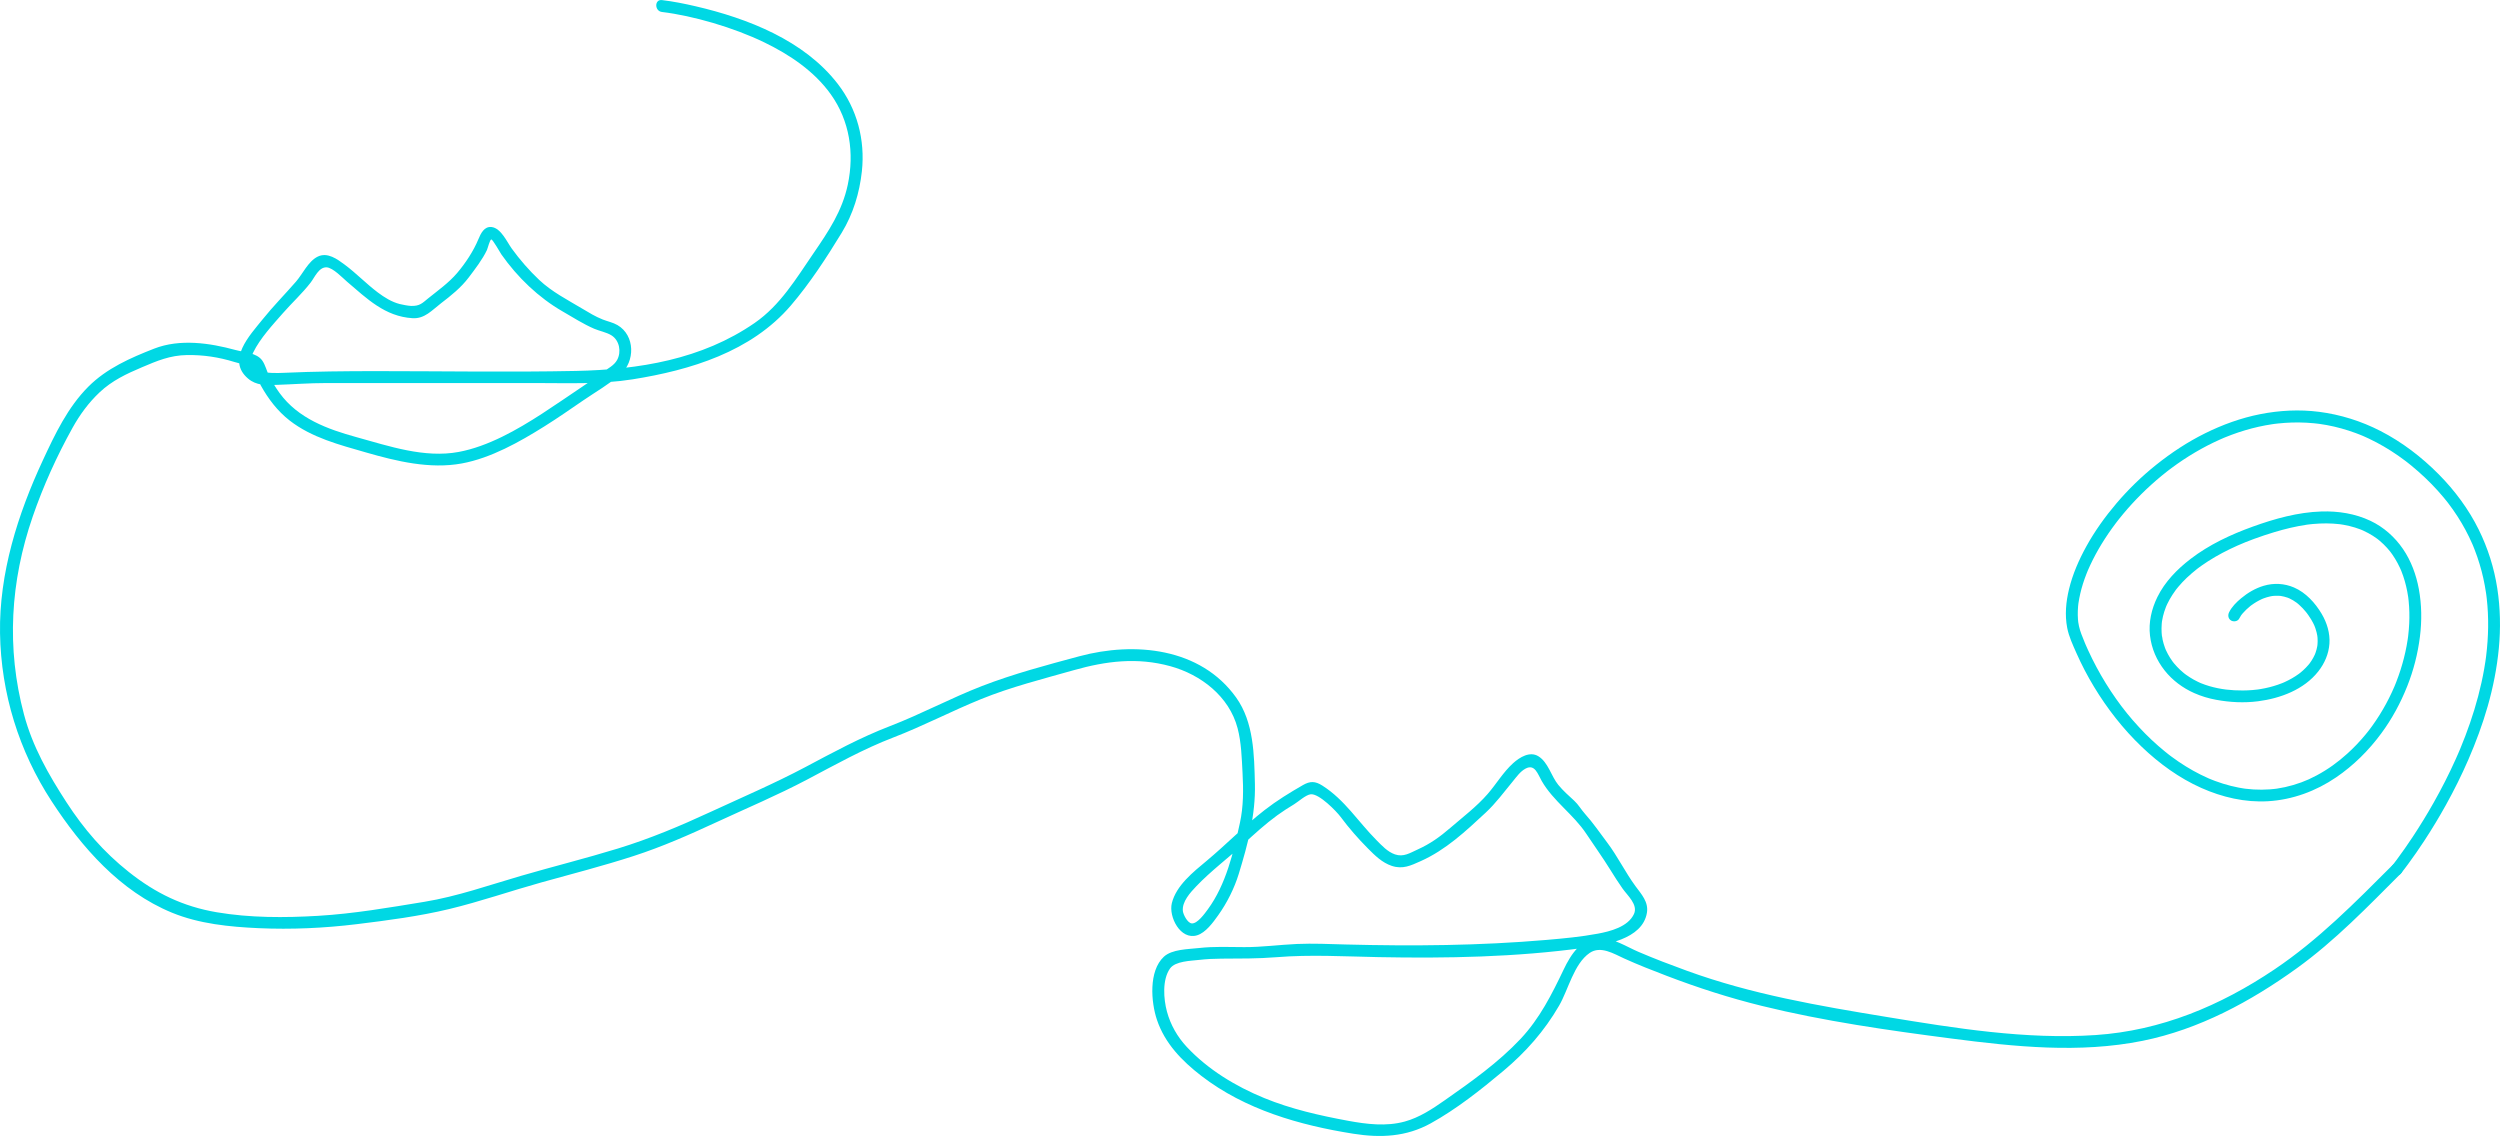 <?xml version="1.0" encoding="utf-8"?>
<!-- Generator: Adobe Illustrator 25.3.0, SVG Export Plug-In . SVG Version: 6.00 Build 0)  -->
<svg version="1.1" id="Layer_1" xmlns="http://www.w3.org/2000/svg" xmlns:xlink="http://www.w3.org/1999/xlink" x="0px" y="0px"
	 viewBox="0 0 1575.86 716.05" style="enable-background:new 0 0 1575.86 716.05;" xml:space="preserve">
<style type="text/css">
	.st0{fill:#00D8E4;}
</style>
<g>
	<g>
		<g>
			<path class="st0" d="M1508.06,545.36c-23.53,23.52-46.68,47.1-74.41,65.73c-34.05,22.89-71.45,38.58-112.69,41.35
				c-43.89,2.95-88.61-4.33-131.8-11.42c-42.67-7.01-85.08-14.26-125.85-29.11c-10.27-3.74-20.54-7.63-30.58-11.95
				c-7.44-3.2-15.87-8.7-24.24-8.79c-11.63-0.12-18.37,10.59-22.81,19.9c-7.49,15.68-15.11,30.9-27.17,43.75
				c-14.02,14.93-31.09,27.01-47.79,38.71c-7.79,5.46-15.98,10.89-25.25,13.43c-11.66,3.21-24.02,1.68-35.71-0.48
				c-18.01-3.34-35.9-7.37-52.89-14.34c-18.03-7.4-35.46-17.94-48.84-32.27c-5.88-6.3-10.22-13.92-12.46-22.26
				c-2.09-7.78-3.09-20.03,1.96-27.14c3.32-4.67,13.14-4.8,18.29-5.4c4.65-0.54,9.32-0.76,13.99-0.79
				c11.69-0.07,23.08,0.04,34.76-0.91c21.48-1.75,42.94-0.46,64.46-0.05c43.03,0.83,86.39,0.01,129.09-5.81
				c13.16-1.79,37.23-5.21,40.01-22.16c1.12-6.81-3.48-11.68-7.21-16.75c-6.48-8.83-11.28-18.82-17.86-27.53
				c-4.71-6.23-8.81-12.31-14-18.1c-2.4-2.68-4.13-5.82-6.79-8.26c-3.49-3.21-7.01-6.29-10.04-10c-4.45-5.45-6.3-14.17-12.53-18.01
				c-5.37-3.31-11.72,0.6-15.9,4.36c-6.23,5.61-10.62,13.17-16.09,19.45c-6.88,7.91-15.54,14.47-23.45,21.29
				c-6.68,5.76-12.68,10.07-20.73,13.71c-4.73,2.13-8.82,4.92-14.23,3.05c-4.71-1.64-8.28-5.59-11.69-9.02
				c-11.61-11.69-19.95-25.39-34.11-34.37c-4.5-2.86-7.72-2.87-12.17-0.31c-8.34,4.79-16.56,9.83-24.15,15.74
				c-12.8,9.94-24.11,21.63-36.55,32.01c-8.41,7.01-19.21,15.52-21.97,26.72c-2.1,8.53,5.39,23.41,15.88,20.25
				c5.48-1.65,10.14-8.15,13.34-12.64c5.57-7.8,10.19-17.01,13-26.19c5.66-18.46,10.62-37.14,10.15-56.56
				c-0.45-18.43-0.69-38.89-11.81-54.48c-22.48-31.5-64.08-35.39-98.88-26.03c-20.54,5.52-41.49,11.08-61.35,18.76
				c-19.66,7.61-38.23,17.66-57.94,25.24c-18.64,7.16-35.9,16.57-53.5,25.91c-19.51,10.35-39.68,18.95-59.7,28.22
				c-19.13,8.86-38.15,16.85-58.34,23.05c-20.25,6.21-40.81,11.33-61.14,17.24c-20.14,5.86-40.1,12.95-60.84,16.35
				c-22.25,3.65-44.47,7.5-67.01,8.84c-21.13,1.25-42.95,1.31-63.88-2.25c-21.29-3.62-38.59-12.02-55.45-25.4
				c-15.91-12.62-28.31-27.01-39.33-44c-11.3-17.44-21.33-35.02-26.73-55.28c-11.18-41.97-8.59-83.81,5.48-124.69
				c6.65-19.31,15.19-38.14,25.11-55.99c4.59-8.26,10.18-15.9,17.08-22.39c7.89-7.42,16.86-11.61,26.68-15.78
				c9.49-4.04,17.77-7.54,28.32-7.7c10.33-0.16,20.07,1.3,29.92,4.35c3.78,1.17,10.27,2.15,12.46,5.64
				c1.73,2.76,2.64,6.33,4.25,9.23c4.65,8.36,10.52,16.09,18.1,22c13.96,10.88,31.44,15.34,48.11,20.15
				c19.38,5.58,40.34,10.66,60.49,6.95c18.37-3.39,36.33-13.54,52.01-23.35c8.39-5.24,16.53-10.95,24.7-16.52
				c7.72-5.27,16.18-10.13,23.25-16.24c9.33-8.06,9.36-24.57-1.88-31.11c-2.81-1.63-6.21-2.31-9.22-3.49
				c-4.72-1.86-8.71-4.33-13.03-6.91c-9.34-5.58-19.07-10.54-27.1-18.09c-6.21-5.84-12.33-12.88-17.31-19.79
				c-2.99-4.14-6.71-12.75-12.58-13.51c-4.75-0.61-6.92,4.08-8.45,7.75c-3.08,7.43-8.13,15.07-13.35,21.21
				c-5.29,6.21-11.98,10.92-18.28,16c-3.69,2.98-5.26,4.92-10.78,4.76c-1.78-0.05-5.66-0.81-7.17-1.2
				c-5.05-1.3-9.65-4.19-13.78-7.29c-7.25-5.44-13.54-12.06-20.82-17.48c-4.76-3.55-10.94-8.11-17.06-5.11
				c-5.98,2.93-9.48,10.93-13.73,15.8c-6.97,8-14.33,15.45-20.99,23.73c-8.1,10.07-22.97,25.64-9.19,37.34
				c5.23,4.45,11.26,4.19,17.74,3.98c10.45-0.34,20.75-1.15,31.22-1.15c21.87,0,43.74-0.01,65.61-0.01c22.08,0,44.15,0,66.23,0
				c20.33,0,41.36,0.89,61.5-2.32c36.54-5.81,74.85-17.39,99.81-46.52c11.94-13.94,22.55-30.22,32.09-45.89
				c7.19-11.81,11.24-25.07,12.72-38.79c2.13-19.76-3.03-39.26-15.19-55.03c-21.16-27.46-56.83-41.32-89.6-48.94
				c-7.01-1.63-14.1-3.06-21.25-3.91c-4.78-0.57-4.74,6.93,0,7.5c19.48,2.34,45.04,9.73,64.53,19.17
				c15.96,7.73,31.46,18.1,41.9,32.71c11.94,16.71,14.93,37.07,10.72,56.98c-3.51,16.61-12.15,29.43-21.6,43.22
				c-10.9,15.91-20.88,32.73-37.09,43.94c-33.31,23.03-73.04,29.43-112.64,30.25c-42,0.87-84.08,0.12-126.09,0.12
				c-19.45,0-38.74,0.2-58.14,1.07c-8.44,0.38-25.84,0.74-19.19-12.9c4.32-8.86,12.23-17.34,18.7-24.73
				c5.71-6.51,12.15-12.38,17.46-19.25c2.53-3.29,5.19-9.88,10.1-9.61c3.99,0.22,10.14,6.74,12.79,9
				c12.55,10.68,23.92,21.98,41.34,23.06c7.67,0.48,12.29-5.07,17.96-9.41c6.28-4.8,12.64-9.88,17.43-16.23
				c3.98-5.28,8.71-11.37,11.51-17.33c0.49-1.04,1.83-6.62,2.76-6.67c0.9-0.05,5.56,8.3,6.37,9.47
				c10.09,14.37,23.4,27.18,38.64,35.94c6.52,3.75,12.98,7.93,19.89,10.9c3.29,1.41,7.76,2.22,10.81,4.13
				c5.12,3.19,6.38,10.44,3.59,15.52c-1.97,3.59-5.86,5.33-8.99,7.73c-4.16,3.2-8.43,6.08-12.79,9
				c-8.52,5.71-16.94,11.57-25.55,17.15c-15.68,10.16-34.04,20.67-52.56,24.11c-21.54,4-43.77-3.63-64.36-9.31
				c-18.39-5.07-36.82-11.79-48.49-27.79c-2.47-3.39-4.69-7.05-6.59-10.79c-1.57-3.1-2.35-6.87-4.36-9.73
				c-3.48-4.95-11.47-5.17-16.83-6.63c-16.29-4.45-35.05-7.22-51.34-0.86c-14.95,5.84-29.92,12.42-41.43,23.94
				c-13,13.01-21.03,29.94-28.69,46.42C11.23,324.05-0.6,361.37,0.02,399.2c0.63,37.87,11.93,74.29,32.53,105.87
				c18.87,28.91,43.08,56.77,75.89,70.25c17.07,7.02,36.36,8.94,54.64,9.75c20.61,0.91,41.27-0.02,61.74-2.52
				c19.37-2.37,39.4-4.98,58.38-9.55c19.55-4.71,38.64-11.36,58-16.76c19.41-5.41,38.95-10.41,58.13-16.63
				c18.07-5.85,35.08-13.37,52.28-21.33c19.16-8.88,38.52-17.04,57.22-26.91c17.86-9.42,35.3-19.21,54.19-26.47
				c18.87-7.25,36.69-16.63,55.39-24.22c18.85-7.65,38.82-12.67,58.36-18.21c20.54-5.82,40.08-8.26,60.96-2.53
				c19.24,5.29,37.07,19,42.36,39.02c2.41,9.12,2.63,18.86,3.14,28.24c0.57,10.57,0.61,21.13-1.66,31.52
				c-4.07,18.6-8.76,38.83-20.19,54.43c-1.84,2.51-6.67,9.35-10.26,8.9c-2.63-0.33-5.27-5.56-5.51-7.8
				c-0.62-5.89,4.72-11.66,8.43-15.56c9.19-9.66,20.2-17.84,30.01-26.87c6.76-6.22,13.58-12.44,21.01-17.86
				c3.44-2.51,7.03-4.79,10.67-6.99c2.65-1.6,7.35-5.97,10.49-6.3c5.26-0.56,16.18,10.7,18.83,14.25
				c5.33,7.16,10.95,13.59,17.24,19.93c4.39,4.42,8.95,8.93,14.99,10.95c6.92,2.32,12.02-0.2,18.3-3.01
				c15.77-7.06,28.23-18.75,40.85-30.48c6.5-6.04,11.56-12.99,17.19-19.81c2.35-2.85,4.69-6.25,8.02-8.02
				c5.87-3.13,7.67,3.46,10.19,7.83c7.37,12.78,20,21.04,28.09,33.26c5.07,7.66,10.38,14.99,15.22,22.83
				c2.46,3.97,4.97,7.91,7.66,11.73c3.11,4.41,9.86,10.15,7.17,16c-3.76,8.15-15.04,10.97-22.86,12.42
				c-10.65,1.98-21.46,2.99-32.25,3.92c-42.25,3.63-84.26,3.98-126.64,2.88c-10.23-0.27-20.47-0.77-30.7-0.32
				c-11.07,0.49-22.07,2.03-33.16,1.98c-9.56-0.04-19.03-0.51-28.56,0.57c-6.75,0.77-17.01,0.7-22.18,5.51
				c-9.68,9.02-8.08,28.64-4.34,39.75c5.02,14.9,15.75,25.89,27.97,35.32c27.59,21.28,61.93,31.13,95.88,36.49
				c17.14,2.71,33.28,1.98,48.71-6.55c16.22-8.96,31.6-21.15,45.77-33.03c14.17-11.88,25.87-25.13,35.16-41.15
				c5.83-10.05,9.32-26.38,19.25-33.22c6.91-4.76,15.21,0.49,21.78,3.47c8.82,4,17.85,7.53,26.9,10.98
				c19.55,7.47,39.45,13.88,59.78,18.89c39.07,9.63,79.81,15.43,119.69,20.6c39.83,5.17,80.66,9.45,120.42,1.43
				c35.56-7.17,68.13-24.76,97.33-45.82c23.98-17.3,44.57-38.74,65.43-59.59C1516.78,547.25,1511.48,541.94,1508.06,545.36
				L1508.06,545.36z"/>
		</g>
	</g>
	<g>
		<g>
			<g>
				<path class="st0" d="M1513.36,550.66c1.58-1.95,3.09-3.97,4.58-5.99c3.54-4.79,6.92-9.69,10.18-14.66
					c4.81-7.34,9.36-14.86,13.62-22.54c5.16-9.29,9.91-18.82,14.14-28.57c4.77-10.99,8.96-22.24,12.25-33.77
					c3.4-11.93,5.82-24.14,7-36.5c1.2-12.59,0.94-25.25-0.98-37.76c-1.97-12.85-5.93-25.35-11.68-37
					c-6.38-12.91-15.08-24.64-25.2-34.86c-10.76-10.86-23.16-20.38-36.79-27.36c-12.15-6.23-25.18-10.33-38.72-12.06
					c-12.33-1.57-24.87-0.92-37.05,1.48c-12.07,2.38-23.75,6.61-34.76,12.07c-10.97,5.43-21.22,12.2-30.78,19.83
					c-9.12,7.28-17.54,15.45-25.1,24.34c-7.17,8.44-13.67,17.51-19.02,27.21c-4.65,8.44-8.57,17.44-10.85,26.82
					c-1.94,7.98-2.72,16.33-1.15,24.44c1.07,5.53,3.57,10.8,5.83,15.92c3.23,7.3,6.94,14.39,11.07,21.22
					c8.35,13.81,18.43,26.71,30.11,37.86c10.99,10.5,23.55,19.66,37.47,25.87c13.21,5.89,27.6,9.26,42.12,8.4
					c15.43-0.91,30.21-6.38,42.95-15.07c11.04-7.53,20.54-17,28.46-27.74c6.72-9.1,12.11-19.1,16.29-29.6
					c4.02-10.08,6.71-20.61,8.05-31.38c1.24-9.96,1.12-20.07-0.69-29.95c-1.64-8.93-4.87-17.77-10.02-25.29
					c-5.18-7.55-12.17-13.78-20.47-17.71c-9.64-4.57-20.34-6.24-30.95-5.9c-14.82,0.48-29.34,4.53-43.2,9.53
					c-13.88,5-27.52,11.37-39.27,20.39c-8.45,6.49-16.17,14.37-20.91,24.03c-3.69,7.51-5.64,15.98-4.64,24.36
					c0.97,8.13,4.17,15.52,9.24,21.94c4.86,6.16,11.45,11.05,18.61,14.22c4.44,1.97,9.01,3.35,13.79,4.23
					c8.71,1.61,17.63,2.07,26.43,0.94c14.08-1.81,28.98-7.34,38-18.84c3.99-5.09,6.56-10.99,7.02-17.48
					c0.47-6.57-1.56-13.17-4.88-18.78c-4.08-6.9-10-13.43-17.48-16.64c-6.07-2.6-12.74-2.94-19.08-1.06
					c-5.28,1.57-10.06,4.41-14.28,7.92c-2.9,2.42-5.92,5.42-7.57,8.87c-0.87,1.83-0.5,4.05,1.35,5.13c1.64,0.96,4.25,0.49,5.13-1.35
					c0.3-0.63,0.66-1.22,1.05-1.79c0.14-0.2,0.89-1.2,0.44-0.63c-0.47,0.6,0.09-0.1,0.18-0.21c0.17-0.21,0.34-0.41,0.51-0.61
					c1.41-1.62,2.98-3.1,4.64-4.45c0.1-0.08,0.93-0.72,0.42-0.34c-0.47,0.36,0.22-0.16,0.36-0.26c0.54-0.39,1.08-0.77,1.64-1.14
					c1.05-0.69,2.13-1.33,3.24-1.91c0.59-0.31,1.18-0.59,1.78-0.87c0.15-0.07,0.31-0.13,0.46-0.2c0,0-0.71,0.28-0.32,0.13
					c0.35-0.13,0.7-0.28,1.05-0.41c1.27-0.47,2.57-0.86,3.89-1.15c0.33-0.07,0.67-0.14,1-0.2c0.15-0.03,1.13-0.19,0.52-0.09
					c-0.62,0.09,0.37-0.04,0.53-0.05c0.43-0.04,0.86-0.07,1.29-0.09c0.65-0.03,1.31-0.03,1.97,0c0.31,0.01,0.62,0.03,0.93,0.06
					c0.18,0.01,0.35,0.04,0.53,0.05c0.88,0.07-0.58-0.11-0.06-0.02c1.47,0.26,2.9,0.57,4.31,1.07c0.32,0.11,0.63,0.24,0.95,0.36
					c-0.83-0.3,0.23,0.11,0.46,0.22c0.74,0.35,1.47,0.74,2.17,1.16c0.75,0.45,1.45,0.94,2.16,1.44c0.1,0.07,0.56,0.42,0.05,0.03
					c0.18,0.14,0.36,0.29,0.54,0.43c0.36,0.3,0.72,0.61,1.07,0.92c1.53,1.37,2.94,2.87,4.24,4.46c0.35,0.43,0.47,0.58,0.71,0.91
					c0.31,0.41,0.61,0.83,0.9,1.25c0.59,0.85,1.17,1.71,1.7,2.6c0.41,0.68,0.8,1.37,1.16,2.08c0.17,0.32,0.33,0.64,0.48,0.97
					c0.09,0.18,0.17,0.37,0.26,0.55c0,0.01,0.39,0.88,0.17,0.38c-0.18-0.41,0.26,0.65,0.31,0.79c0.12,0.32,0.23,0.64,0.34,0.96
					c0.26,0.76,0.49,1.53,0.68,2.32c0.17,0.67,0.31,1.35,0.43,2.03c0.04,0.24,0.15,1.41,0.06,0.34c0.03,0.4,0.09,0.8,0.12,1.2
					c0.1,1.35,0.09,2.71-0.03,4.06c-0.03,0.39-0.14,1.14-0.01,0.29c-0.05,0.34-0.1,0.68-0.16,1.02c-0.12,0.67-0.27,1.34-0.45,2.01
					c-0.17,0.62-0.36,1.24-0.57,1.85c-0.11,0.33-0.24,0.65-0.36,0.97c-0.05,0.13-0.27,0.66-0.06,0.15c0.23-0.56-0.1,0.22-0.12,0.27
					c-0.58,1.28-1.26,2.51-2.02,3.69c-0.36,0.57-0.75,1.11-1.14,1.66c-0.5,0.7,0.26-0.3-0.16,0.21c-0.26,0.32-0.52,0.64-0.79,0.95
					c-0.98,1.14-2.03,2.22-3.14,3.23c-0.54,0.49-1.08,0.96-1.64,1.42c-0.18,0.15-1.08,0.85-0.4,0.33c-0.32,0.24-0.64,0.48-0.96,0.71
					c-1.32,0.96-2.7,1.84-4.11,2.65c-1.47,0.85-2.99,1.62-4.54,2.33c-0.4,0.18-0.8,0.36-1.2,0.53c0.64-0.28-0.28,0.11-0.48,0.19
					c-0.89,0.35-1.78,0.68-2.68,0.99c-3.5,1.21-7.11,2.1-10.77,2.71c-0.42,0.07-0.85,0.14-1.27,0.2c-0.24,0.04-0.49,0.07-0.73,0.11
					c0.63-0.09,0,0-0.11,0.01c-1.06,0.13-2.12,0.24-3.18,0.33c-1.99,0.16-3.99,0.25-5.98,0.26c-7.38,0.04-13.98-0.68-21.04-2.71
					c-1.89-0.54-3.73-1.21-5.56-1.94c-0.46-0.18,0.87,0.38,0.05,0.02c-0.22-0.1-0.45-0.2-0.67-0.3c-0.44-0.2-0.89-0.41-1.32-0.62
					c-0.87-0.42-1.73-0.87-2.57-1.34c-1.63-0.92-3.21-1.92-4.73-3.02c-0.35-0.26-0.69-0.55-1.06-0.79c1,0.65,0.33,0.25,0.07,0.05
					c-0.2-0.16-0.41-0.33-0.61-0.5c-0.71-0.59-1.41-1.2-2.09-1.83c-1.31-1.23-2.55-2.54-3.71-3.92c-0.27-0.33-0.53-0.66-0.8-0.99
					c-0.03-0.04,0.58,0.77,0.07,0.09c-0.15-0.2-0.3-0.41-0.45-0.61c-0.53-0.73-1.03-1.47-1.51-2.23c-0.93-1.49-1.77-3.03-2.5-4.63
					c-0.08-0.18-0.16-0.36-0.24-0.53c-0.37-0.81,0.26,0.68,0.05,0.13c-0.16-0.42-0.33-0.82-0.49-1.24
					c-0.31-0.83-0.59-1.68-0.84-2.53c-0.25-0.86-0.47-1.72-0.66-2.59c-0.18-0.84-0.19-1.84-0.47-2.65c0.15,0.42,0.11,0.88,0.04,0.24
					c-0.02-0.22-0.05-0.45-0.07-0.67c-0.05-0.45-0.08-0.9-0.11-1.36c-0.06-0.91-0.08-1.83-0.07-2.74c0.01-0.93,0.05-1.86,0.13-2.78
					c0.04-0.44,0.09-0.88,0.13-1.32c0.1-0.9-0.1,0.62-0.02,0.12c0.04-0.24,0.07-0.47,0.11-0.71c0.31-1.93,0.77-3.84,1.36-5.7
					c0.31-0.97,0.65-1.93,1.02-2.88c0.08-0.21,0.17-0.42,0.25-0.63c0.32-0.81-0.35,0.79,0-0.01c0.22-0.48,0.43-0.97,0.66-1.44
					c0.94-1.96,2.01-3.86,3.19-5.68c0.63-0.98,1.3-1.94,1.99-2.88c0.18-0.24,0.36-0.48,0.54-0.72c0.37-0.5-0.52,0.64,0.11-0.14
					c0.39-0.48,0.77-0.96,1.17-1.43c1.64-1.95,3.4-3.81,5.24-5.57c2.05-1.96,4.21-3.75,6.42-5.53c0.33-0.26-0.19,0.15-0.21,0.16
					c0.15-0.11,0.3-0.23,0.44-0.34c0.3-0.23,0.6-0.45,0.9-0.68c0.61-0.46,1.23-0.9,1.86-1.35c1.29-0.91,2.61-1.8,3.94-2.66
					c5.93-3.81,12.2-7.08,18.63-9.94c3.36-1.5,6.68-2.83,10.58-4.26c4.17-1.53,8.39-2.93,12.64-4.21
					c6.72-2.03,13.51-3.66,20.46-4.69c0.7-0.1,0,0-0.12,0.01c0.19-0.03,0.39-0.05,0.58-0.08c0.38-0.05,0.77-0.1,1.15-0.14
					c0.76-0.09,1.51-0.17,2.27-0.24c1.47-0.14,2.94-0.24,4.42-0.3c2.73-0.12,5.48-0.11,8.21,0.05c1.31,0.08,2.62,0.19,3.93,0.34
					c0.28,0.03,0.56,0.07,0.84,0.1c0.66,0.08-0.22-0.04-0.29-0.04c0.14,0,0.33,0.05,0.47,0.07c0.62,0.09,1.24,0.19,1.86,0.3
					c2.37,0.42,4.73,0.98,7.03,1.69c1.1,0.34,2.2,0.72,3.28,1.13c0.5,0.19,0.99,0.39,1.48,0.59c0.38,0.15-0.46-0.18-0.41-0.17
					c0.12,0.03,0.27,0.12,0.39,0.17c0.29,0.13,0.57,0.26,0.86,0.39c1.98,0.92,3.91,1.96,5.75,3.13c0.87,0.56,1.73,1.14,2.56,1.75
					c0.21,0.16,0.42,0.32,0.64,0.48c0.49,0.36-0.72-0.58,0.02,0.02c0.41,0.33,0.82,0.66,1.22,1c1.6,1.36,3.1,2.82,4.51,4.38
					c0.68,0.75,1.33,1.53,1.97,2.32c0.08,0.1,0.16,0.21,0.24,0.31c0.3,0.35-0.5-0.66-0.23-0.29c0.13,0.19,0.28,0.36,0.41,0.55
					c0.33,0.45,0.66,0.9,0.98,1.36c1.19,1.71,2.27,3.49,3.25,5.33c0.5,0.94,0.98,1.9,1.43,2.87c0.21,0.46,0.42,0.92,0.62,1.38
					c0.05,0.12,0.11,0.25,0.16,0.37c0.19,0.43-0.31-0.77-0.14-0.33c0.11,0.28,0.23,0.57,0.35,0.85c0.8,2.01,1.5,4.07,2.1,6.15
					c0.61,2.14,1.13,4.3,1.55,6.48c0.22,1.13,0.41,2.27,0.58,3.4c0.04,0.28,0.1,0.58,0.12,0.86c-0.04-0.66-0.07-0.55-0.01-0.02
					c0.08,0.62,0.15,1.24,0.21,1.85c0.48,4.72,0.58,9.48,0.36,14.21c-0.12,2.49-0.33,4.98-0.62,7.46c-0.04,0.31-0.07,0.63-0.11,0.94
					c-0.02,0.15-0.15,1.1-0.06,0.44c0.09-0.67-0.06,0.43-0.08,0.56c-0.05,0.35-0.1,0.71-0.16,1.06c-0.19,1.23-0.4,2.45-0.62,3.67
					c-0.95,5.1-2.23,10.13-3.81,15.07c-0.81,2.54-1.7,5.05-2.67,7.54c-0.21,0.55-0.43,1.09-0.65,1.64
					c-0.13,0.31-0.25,0.62-0.38,0.93c-0.06,0.16-0.13,0.31-0.19,0.47c0.15-0.37,0.24-0.57,0.03-0.08c-0.53,1.24-1.08,2.47-1.65,3.7
					c-2.27,4.9-4.85,9.66-7.72,14.24c-1.43,2.29-2.94,4.53-4.51,6.72c-0.38,0.52-0.76,1.04-1.14,1.56c-0.2,0.28-0.41,0.55-0.62,0.82
					c-0.1,0.14-0.21,0.27-0.31,0.41c-0.07,0.1-0.54,0.69-0.18,0.23c0.32-0.41-0.23,0.3-0.34,0.43c-0.21,0.27-0.43,0.54-0.64,0.81
					c-0.43,0.54-0.86,1.07-1.3,1.6c-3.49,4.21-7.28,8.17-11.34,11.84c-5.94,5.36-12.07,9.83-19.34,13.72
					c-3.52,1.88-6.28,3.12-9.56,4.33c-3.37,1.24-6.83,2.26-10.35,3.03c-1.66,0.36-3.33,0.67-5.02,0.92
					c-0.22,0.03-0.43,0.06-0.65,0.09c0.76-0.11,0.18-0.02,0.03-0.01c-0.43,0.05-0.86,0.1-1.29,0.15c-0.86,0.09-1.72,0.17-2.58,0.24
					c-3.43,0.25-6.87,0.27-10.3,0.07c-1.66-0.1-3.31-0.26-4.96-0.45c-0.12-0.01-0.8-0.1-0.3-0.04c0.5,0.06-0.18-0.03-0.3-0.04
					c-0.37-0.05-0.74-0.11-1.11-0.17c-0.9-0.14-1.8-0.3-2.7-0.47c-3.35-0.64-6.65-1.47-9.9-2.49c-1.67-0.52-3.32-1.09-4.96-1.7
					c-0.77-0.29-1.54-0.59-2.31-0.9c-0.41-0.16-0.82-0.33-1.23-0.5c-0.4-0.17,0.08,0.03,0.13,0.06c-0.31-0.13-0.61-0.26-0.92-0.4
					c-3.23-1.42-6.39-3-9.47-4.72c-3.15-1.76-6.21-3.66-9.19-5.68c-1.54-1.04-3.05-2.12-4.54-3.23c-0.38-0.28-0.75-0.56-1.12-0.84
					c-0.19-0.14-0.37-0.28-0.56-0.43c-0.02-0.01-0.48-0.37-0.18-0.14c0.33,0.26-0.25-0.19-0.32-0.25c-0.19-0.14-0.37-0.29-0.55-0.44
					c-0.42-0.33-0.83-0.66-1.24-0.99c-5.87-4.75-11.38-9.96-16.51-15.51c-5.46-5.89-9.94-11.46-14.37-17.73
					c-4.55-6.44-8.7-13.16-12.41-20.1c-1.87-3.49-3.62-7.03-5.27-10.63c-0.36-0.78-0.71-1.57-1.06-2.36
					c-0.2-0.45-0.39-0.9-0.59-1.35c-0.1-0.23-0.19-0.45-0.29-0.68c0.2,0.48-0.04-0.1-0.12-0.29c-0.75-1.81-1.48-3.62-2.17-5.45
					c-0.62-1.63-1.13-3.28-1.51-4.99c-0.18-0.84-0.32-1.68-0.46-2.52c-0.14-0.86,0.08,0.68,0.02,0.19
					c-0.02-0.19-0.05-0.38-0.07-0.57c-0.05-0.47-0.1-0.93-0.13-1.4c-0.14-1.79-0.16-3.59-0.1-5.39c0.03-0.92,0.09-1.84,0.17-2.76
					c0.04-0.48,0.09-0.97,0.15-1.45c0.03-0.24,0.06-0.49,0.09-0.73c0.11-0.9-0.1,0.67-0.01,0.08c0.63-4.11,1.56-8.15,2.81-12.12
					c0.67-2.12,1.41-4.21,2.22-6.27c0.21-0.54,0.43-1.08,0.65-1.61c0.1-0.24,0.2-0.47,0.29-0.71c0.18-0.45-0.32,0.73-0.12,0.29
					c0.07-0.17,0.14-0.34,0.22-0.51c0.47-1.09,0.96-2.18,1.47-3.26c2.09-4.46,4.44-8.79,7-12.99c2.77-4.54,5.78-8.94,8.99-13.18
					c0.18-0.24,0.36-0.48,0.54-0.71c0.25-0.33,0.56-0.72,0.12-0.16c0.45-0.58,0.9-1.15,1.35-1.73c0.86-1.09,1.74-2.16,2.63-3.23
					c1.78-2.13,3.6-4.22,5.47-6.26c3.86-4.21,7.91-8.25,12.15-12.08c2.13-1.93,4.31-3.82,6.54-5.65c1.14-0.94,2.28-1.86,3.44-2.76
					c0.19-0.15,1.08-0.83,0.33-0.26c0.26-0.2,0.51-0.39,0.77-0.59c0.62-0.48,1.25-0.95,1.88-1.41c9.43-6.99,19.57-13.05,30.3-17.84
					c0.64-0.28,1.27-0.56,1.92-0.84c0.17-0.07,0.34-0.15,0.51-0.22c-0.78,0.34-0.3,0.12-0.13,0.05c0.39-0.16,0.77-0.32,1.16-0.48
					c1.33-0.54,2.67-1.07,4.02-1.57c2.78-1.04,5.6-1.98,8.45-2.83c5.65-1.69,11.42-2.99,17.25-3.85c0.32-0.05,0.64-0.09,0.97-0.14
					c0.69-0.1-0.06,0.01-0.17,0.02c0.18-0.02,0.37-0.05,0.55-0.07c0.74-0.09,1.48-0.18,2.22-0.26c1.49-0.16,2.97-0.29,4.46-0.39
					c3-0.21,6-0.29,9.01-0.25c2.99,0.04,5.97,0.2,8.95,0.48c0.71,0.07,1.43,0.14,2.14,0.23c0.38,0.04,0.76,0.09,1.14,0.14
					c0.19,0.02,0.38,0.05,0.57,0.07c-0.27-0.03-0.61-0.09-0.14-0.02c1.53,0.22,3.06,0.46,4.59,0.74c6.22,1.15,12.34,2.85,18.28,5.05
					c0.72,0.27,1.44,0.54,2.16,0.83c0.39,0.15,0.77,0.31,1.15,0.46c0.19,0.08,0.38,0.16,0.58,0.24c0.09,0.04,0.89,0.37,0.42,0.17
					c-0.35-0.15,0.52,0.22,0.7,0.31c0.39,0.17,0.77,0.34,1.15,0.51c0.77,0.35,1.54,0.7,2.3,1.06c3.13,1.49,6.2,3.11,9.2,4.86
					c3.08,1.79,6.09,3.72,9.02,5.75c1.54,1.07,3.06,2.17,4.56,3.31c0.33,0.25,0.66,0.5,0.99,0.76c-0.47-0.36,0.02,0.01,0.09,0.07
					c0.19,0.15,0.38,0.3,0.57,0.45c0.76,0.6,1.52,1.21,2.27,1.82c5.9,4.84,11.46,10.1,16.57,15.76c1.22,1.35,2.41,2.73,3.57,4.12
					c0.54,0.65,1.07,1.3,1.59,1.95c0.28,0.35,0.55,0.7,0.83,1.04c0.14,0.17,0.27,0.35,0.41,0.52c-0.33-0.42-0.05-0.06,0.12,0.16
					c2.07,2.71,4.03,5.5,5.88,8.36c3.56,5.52,6.68,11.31,9.31,17.33c0.14,0.32,0.28,0.65,0.42,0.97c0.28,0.64,0.02,0.06-0.03-0.06
					c0.08,0.19,0.15,0.37,0.23,0.56c0.31,0.74,0.6,1.48,0.89,2.23c0.58,1.48,1.12,2.97,1.64,4.47c1.02,2.97,1.93,5.98,2.73,9.01
					c0.77,2.95,1.44,5.94,1.99,8.94c0.28,1.51,0.53,3.03,0.76,4.56c0.05,0.33,0.1,0.67,0.15,1c0.03,0.19,0.05,0.38,0.08,0.57
					c-0.13-0.87-0.04-0.33-0.02-0.14c0.1,0.76,0.19,1.52,0.28,2.28c1.36,12,1.11,24.16-0.36,36.14c-0.05,0.38-0.09,0.75-0.14,1.13
					c-0.02,0.14-0.04,0.28-0.06,0.42c-0.06,0.54,0.1-0.7,0.02-0.15c-0.11,0.79-0.22,1.59-0.34,2.38c-0.22,1.45-0.45,2.89-0.7,4.33
					c-0.51,2.96-1.1,5.92-1.75,8.85c-1.27,5.77-2.79,11.49-4.52,17.15c-1.68,5.5-3.55,10.93-5.6,16.31
					c-1.01,2.67-2.07,5.32-3.16,7.95c-0.12,0.28-0.24,0.57-0.36,0.85c-0.37,0.88,0.24-0.55-0.13,0.32
					c-0.27,0.64-0.55,1.29-0.83,1.93c-0.55,1.27-1.11,2.54-1.68,3.81c-4.19,9.34-8.85,18.47-13.89,27.38
					c-4.13,7.31-8.52,14.48-13.15,21.49c-3.12,4.72-6.35,9.37-9.72,13.91c-0.5,0.67-1,1.34-1.51,2.01
					c-0.21,0.28-0.42,0.55-0.63,0.83c-0.61,0.8,0.68-0.87,0.04-0.05c-0.32,0.41-0.64,0.82-0.96,1.22c-1.27,1.57-1.54,3.77,0,5.3
					C1509.38,551.98,1512.08,552.24,1513.36,550.66L1513.36,550.66z"/>
			</g>
		</g>
	</g>
</g>
</svg>
